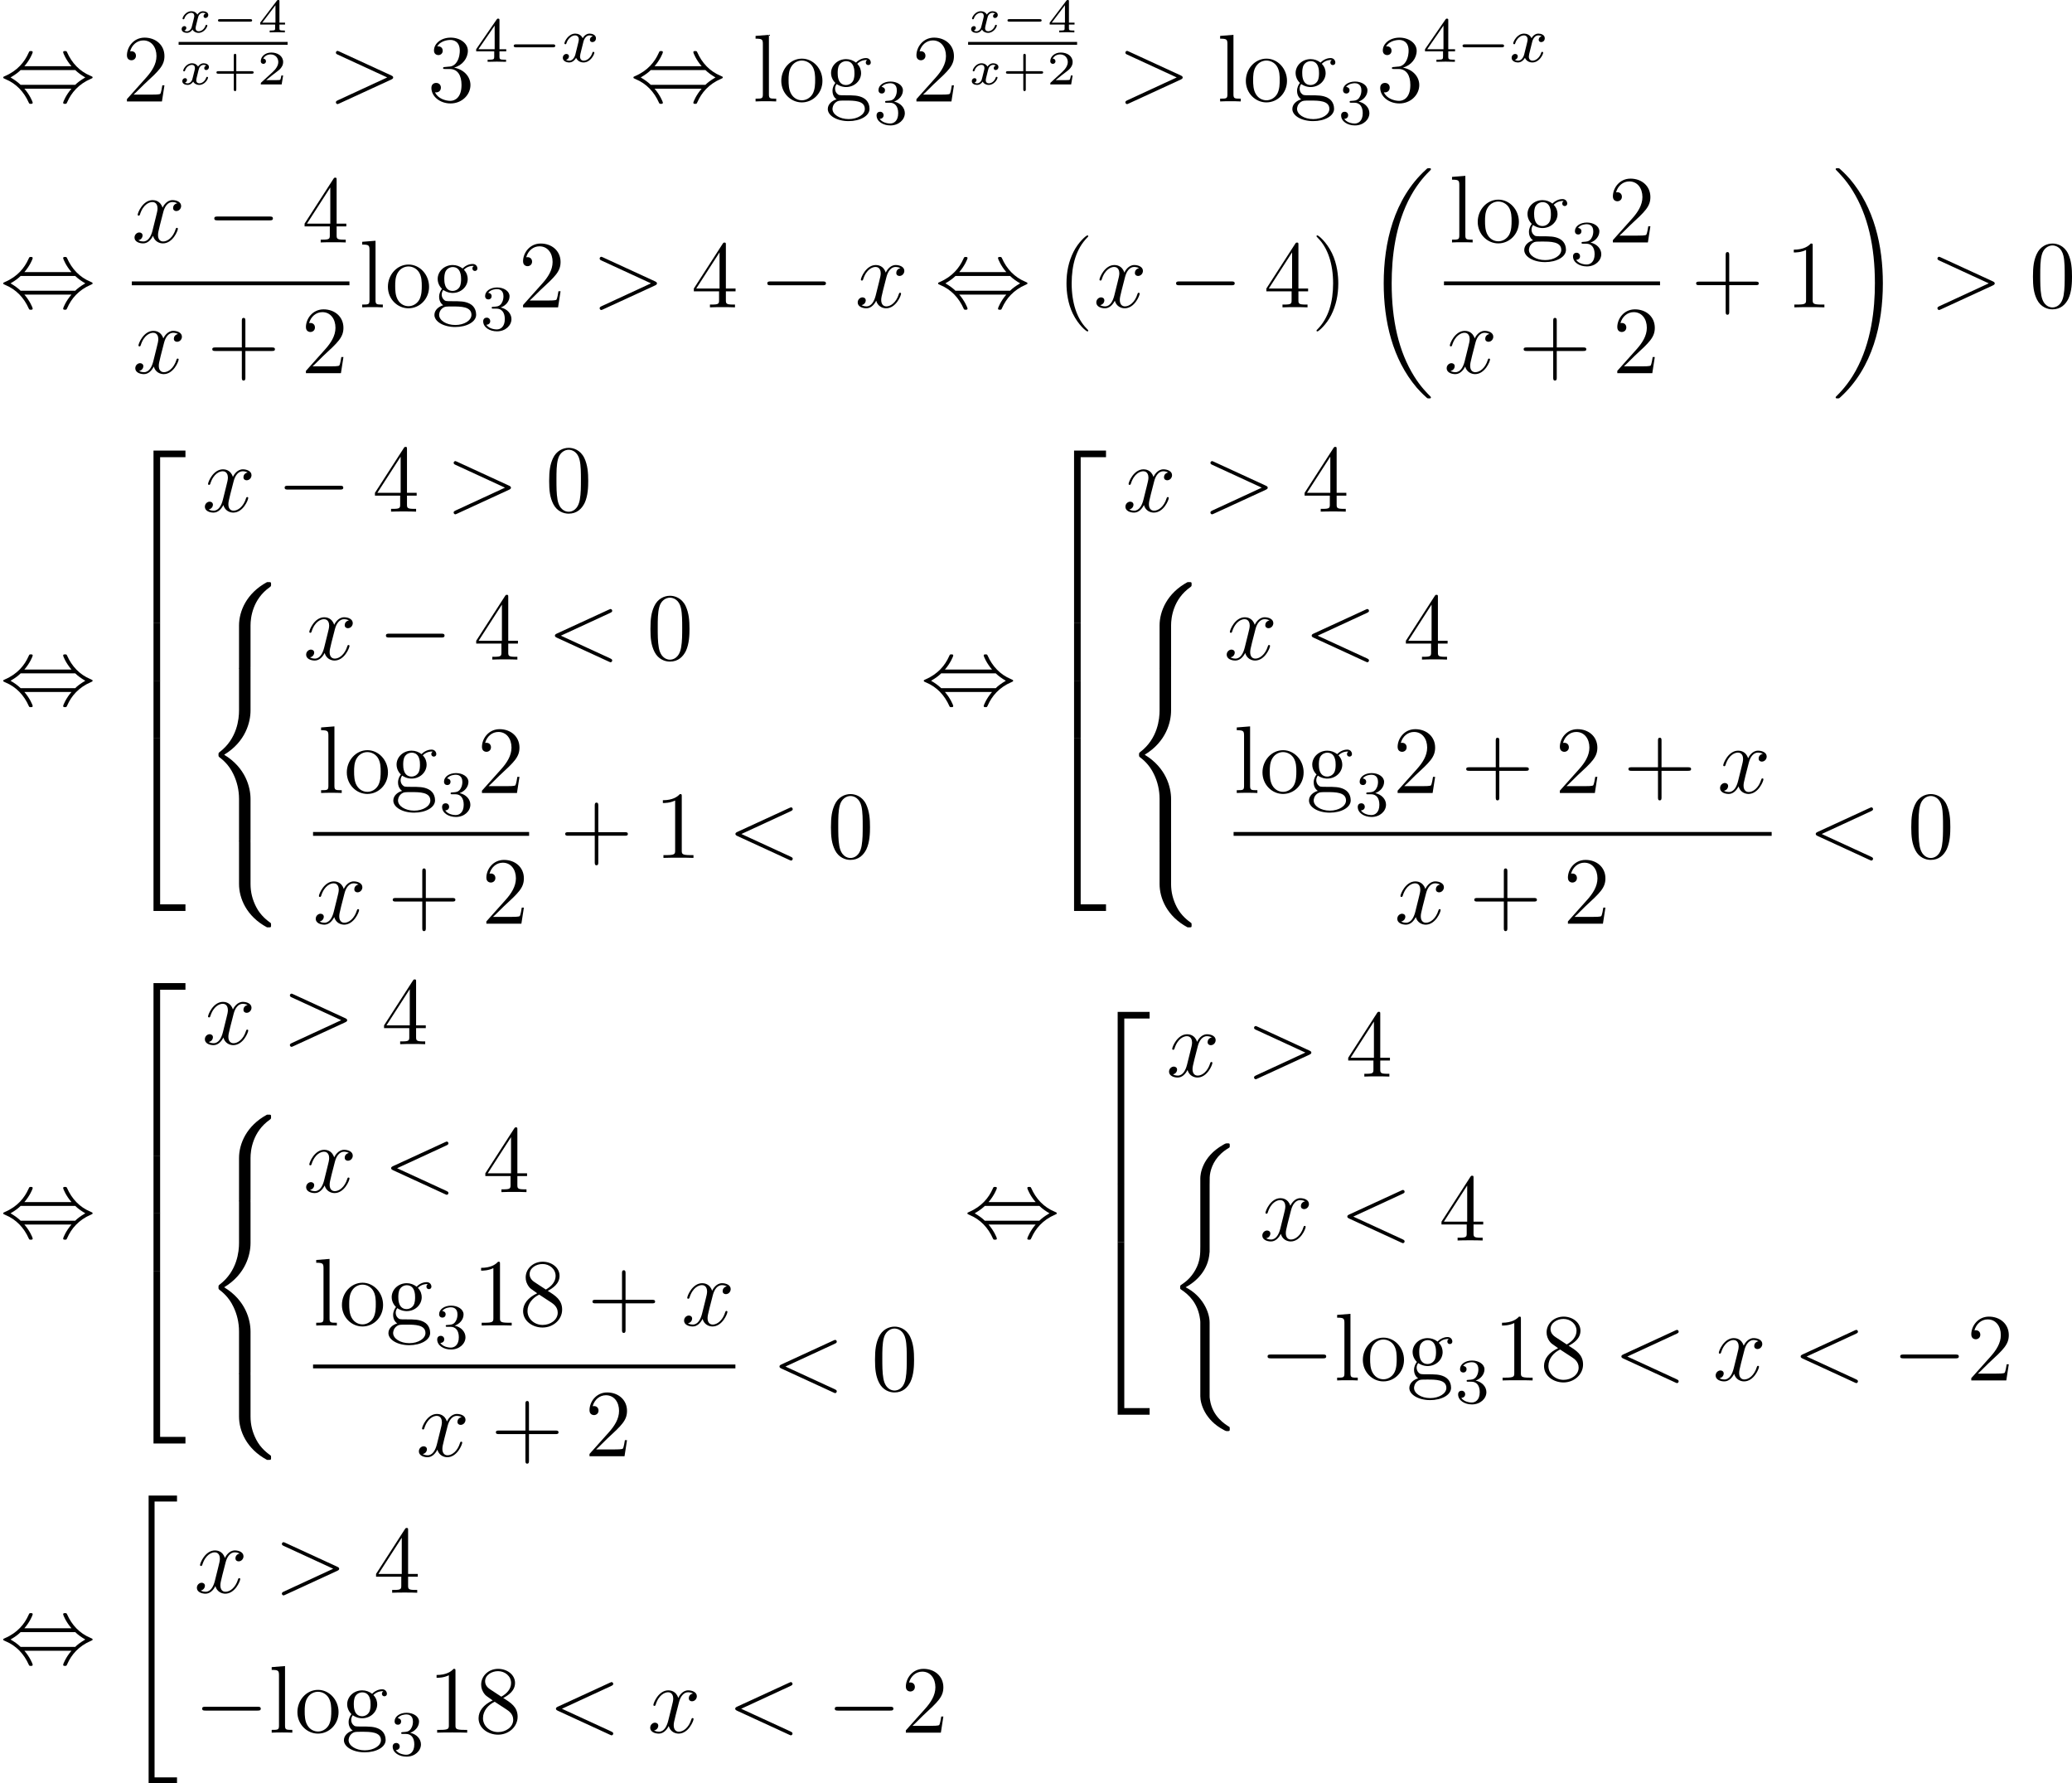<?xml version='1.0'?>
<!-- This file was generated by dvisvgm 1.14.1 -->
<svg height='222.19pt' version='1.1' viewBox='104.648 66.567 258.191 222.19' width='258.191pt' xmlns='http://www.w3.org/2000/svg' xmlns:xlink='http://www.w3.org/1999/xlink'>
<defs>
<path d='M5.571 -1.809C5.699 -1.809 5.874 -1.809 5.874 -1.993S5.699 -2.176 5.571 -2.176H1.004C0.877 -2.176 0.701 -2.176 0.701 -1.993S0.877 -1.809 1.004 -1.809H5.571Z' id='g2-0'/>
<path d='M4.758 -1.339C4.854 -1.339 5.003 -1.339 5.003 -1.494S4.854 -1.65 4.758 -1.65H0.992C0.897 -1.65 0.747 -1.65 0.747 -1.494S0.897 -1.339 0.992 -1.339H4.758Z' id='g1-0'/>
<path d='M8.369 28.083C8.369 28.035 8.345 28.011 8.321 27.975C7.878 27.533 7.077 26.732 6.276 25.441C4.352 22.356 3.479 18.471 3.479 13.868C3.479 10.652 3.909 6.504 5.882 2.941C6.826 1.243 7.807 0.263 8.333 -0.263C8.369 -0.299 8.369 -0.323 8.369 -0.359C8.369 -0.478 8.285 -0.478 8.118 -0.478S7.926 -0.478 7.747 -0.299C3.742 3.347 2.487 8.823 2.487 13.856C2.487 18.554 3.563 23.289 6.599 26.863C6.838 27.138 7.293 27.628 7.783 28.059C7.926 28.202 7.95 28.202 8.118 28.202S8.369 28.202 8.369 28.083Z' id='g0-18'/>
<path d='M6.3 13.868C6.3 9.17 5.224 4.435 2.188 0.861C1.949 0.586 1.494 0.096 1.004 -0.335C0.861 -0.478 0.837 -0.478 0.669 -0.478C0.526 -0.478 0.418 -0.478 0.418 -0.359C0.418 -0.311 0.466 -0.263 0.49 -0.239C0.909 0.191 1.71 0.992 2.511 2.283C4.435 5.368 5.308 9.253 5.308 13.856C5.308 17.072 4.878 21.22 2.905 24.783C1.961 26.481 0.968 27.473 0.466 27.975C0.442 28.011 0.418 28.047 0.418 28.083C0.418 28.202 0.526 28.202 0.669 28.202C0.837 28.202 0.861 28.202 1.04 28.023C5.045 24.377 6.3 18.901 6.3 13.868Z' id='g0-19'/>
<path d='M3.288 35.375H6.826V34.634H4.029V0.263H6.826V-0.478H3.288V35.375Z' id='g0-34'/>
<path d='M5.392 21.842C5.392 20.527 4.483 18.507 2.403 17.454C3.694 16.761 5.236 15.362 5.38 13.127L5.392 13.055V4.77C5.392 3.79 5.392 3.575 5.487 3.12C5.703 2.164 6.276 0.98 7.795 0.084C7.89 0.024 7.902 0.012 7.902 -0.203C7.902 -0.466 7.89 -0.478 7.627 -0.478C7.412 -0.478 7.388 -0.478 7.066 -0.287C4.388 1.231 4.232 3.455 4.232 3.873V12.374C4.232 13.234 4.232 14.203 3.61 15.303C3.061 16.283 2.415 16.773 1.901 17.12C1.734 17.227 1.722 17.239 1.722 17.443C1.722 17.658 1.734 17.67 1.829 17.73C2.845 18.399 3.933 19.463 4.196 21.412C4.232 21.675 4.232 21.699 4.232 21.842V31.024C4.232 31.992 4.83 34.001 7.137 35.22C7.412 35.375 7.436 35.375 7.627 35.375C7.89 35.375 7.902 35.363 7.902 35.1C7.902 34.885 7.89 34.873 7.843 34.849C7.329 34.526 5.762 33.582 5.44 31.502C5.392 31.191 5.392 31.167 5.392 31.012V21.842Z' id='g0-40'/>
<path d='M3.897 21.041H4.722V0.359H7.878V-0.466H3.897V21.041Z' id='g0-50'/>
<path d='M3.897 21.029H7.878V20.204H4.722V-0.478H3.897V21.029Z' id='g0-52'/>
<path d='M3.897 7.185H4.722V-0.012H3.897V7.185Z' id='g0-54'/>
<path d='M6.025 5.416C6.025 4.435 6.288 2.152 8.416 0.646C8.572 0.526 8.584 0.514 8.584 0.299C8.584 0.024 8.572 0.012 8.273 0.012H8.082C5.511 1.399 4.591 3.658 4.591 5.416V10.556C4.591 10.867 4.603 10.879 4.926 10.879H5.691C6.013 10.879 6.025 10.867 6.025 10.556V5.416Z' id='g0-56'/>
<path d='M8.273 10.748C8.572 10.748 8.584 10.736 8.584 10.461C8.584 10.246 8.572 10.234 8.524 10.198C8.153 9.923 7.293 9.313 6.731 8.213C6.265 7.305 6.025 6.384 6.025 5.344V0.203C6.025 -0.108 6.013 -0.12 5.691 -0.12H4.926C4.603 -0.12 4.591 -0.108 4.591 0.203V5.344C4.591 7.113 5.511 9.373 8.082 10.748H8.273Z' id='g0-58'/>
<path d='M4.591 21.316C4.591 21.627 4.603 21.639 4.926 21.639H5.691C6.013 21.639 6.025 21.627 6.025 21.316V16.271C6.025 14.824 5.416 12.386 2.738 10.76C5.44 9.122 6.025 6.659 6.025 5.248V0.203C6.025 -0.108 6.013 -0.12 5.691 -0.12H4.926C4.603 -0.12 4.591 -0.108 4.591 0.203V5.26C4.591 6.265 4.376 8.751 2.176 10.425C2.044 10.533 2.032 10.544 2.032 10.76S2.044 10.987 2.176 11.094C2.487 11.334 3.312 11.967 3.885 13.175C4.352 14.131 4.591 15.195 4.591 16.259V21.316Z' id='g0-60'/>
<path d='M2.947 -1.339H4.878C4.961 -1.339 5.111 -1.339 5.111 -1.494S4.961 -1.65 4.878 -1.65H2.947V-3.587C2.947 -3.67 2.947 -3.82 2.792 -3.82S2.636 -3.67 2.636 -3.587V-1.65H0.705C0.622 -1.65 0.472 -1.65 0.472 -1.494S0.622 -1.339 0.705 -1.339H2.636V0.598C2.636 0.681 2.636 0.831 2.792 0.831S2.947 0.681 2.947 0.598V-1.339Z' id='g7-43'/>
<path d='M3.216 -1.118H2.995C2.983 -1.034 2.923 -0.64 2.833 -0.574C2.792 -0.538 2.307 -0.538 2.224 -0.538H1.106L1.871 -1.16C2.074 -1.321 2.606 -1.704 2.792 -1.883C2.971 -2.062 3.216 -2.367 3.216 -2.792C3.216 -3.539 2.54 -3.975 1.739 -3.975C0.968 -3.975 0.43 -3.467 0.43 -2.905C0.43 -2.6 0.687 -2.564 0.753 -2.564C0.903 -2.564 1.076 -2.672 1.076 -2.887C1.076 -3.019 0.998 -3.21 0.735 -3.21C0.873 -3.515 1.237 -3.742 1.65 -3.742C2.277 -3.742 2.612 -3.276 2.612 -2.792C2.612 -2.367 2.331 -1.931 1.913 -1.548L0.496 -0.251C0.436 -0.191 0.43 -0.185 0.43 0H3.031L3.216 -1.118Z' id='g7-50'/>
<path d='M3.371 -0.98V-1.213H2.672V-3.856C2.672 -3.993 2.672 -4.035 2.523 -4.035C2.415 -4.035 2.403 -4.017 2.349 -3.945L0.275 -1.213V-0.98H2.134V-0.502C2.134 -0.305 2.134 -0.233 1.632 -0.233H1.459V0C1.578 -0.006 2.14 -0.024 2.403 -0.024S3.228 -0.006 3.347 0V-0.233H3.174C2.672 -0.233 2.672 -0.305 2.672 -0.502V-0.98H3.371ZM2.176 -3.383V-1.213H0.532L2.176 -3.383Z' id='g7-52'/>
<path d='M7.878 -5.822C8.094 -5.918 8.118 -6.001 8.118 -6.073C8.118 -6.205 8.022 -6.3 7.89 -6.3C7.867 -6.3 7.855 -6.288 7.687 -6.217L1.219 -3.24C1.004 -3.144 0.98 -3.061 0.98 -2.989C0.98 -2.905 0.992 -2.833 1.219 -2.726L7.687 0.251C7.843 0.323 7.867 0.335 7.89 0.335C8.022 0.335 8.118 0.239 8.118 0.108C8.118 0.036 8.094 -0.048 7.878 -0.143L1.722 -2.977L7.878 -5.822Z' id='g6-60'/>
<path d='M7.878 -2.726C8.106 -2.833 8.118 -2.905 8.118 -2.989C8.118 -3.061 8.094 -3.144 7.878 -3.24L1.411 -6.217C1.255 -6.288 1.231 -6.3 1.207 -6.3C1.064 -6.3 0.98 -6.181 0.98 -6.085C0.98 -5.942 1.076 -5.894 1.231 -5.822L7.376 -2.989L1.219 -0.143C0.98 -0.036 0.98 0.048 0.98 0.12C0.98 0.215 1.064 0.335 1.207 0.335C1.231 0.335 1.243 0.323 1.411 0.251L7.878 -2.726Z' id='g6-62'/>
<path d='M5.667 -4.878C5.284 -4.806 5.141 -4.519 5.141 -4.292C5.141 -4.005 5.368 -3.909 5.535 -3.909C5.894 -3.909 6.145 -4.22 6.145 -4.543C6.145 -5.045 5.571 -5.272 5.069 -5.272C4.34 -5.272 3.933 -4.555 3.826 -4.328C3.551 -5.224 2.809 -5.272 2.594 -5.272C1.375 -5.272 0.729 -3.706 0.729 -3.443C0.729 -3.395 0.777 -3.335 0.861 -3.335C0.956 -3.335 0.98 -3.407 1.004 -3.455C1.411 -4.782 2.212 -5.033 2.558 -5.033C3.096 -5.033 3.204 -4.531 3.204 -4.244C3.204 -3.981 3.132 -3.706 2.989 -3.132L2.582 -1.494C2.403 -0.777 2.056 -0.12 1.423 -0.12C1.363 -0.12 1.064 -0.12 0.813 -0.275C1.243 -0.359 1.339 -0.717 1.339 -0.861C1.339 -1.1 1.16 -1.243 0.933 -1.243C0.646 -1.243 0.335 -0.992 0.335 -0.61C0.335 -0.108 0.897 0.12 1.411 0.12C1.985 0.12 2.391 -0.335 2.642 -0.825C2.833 -0.12 3.431 0.12 3.873 0.12C5.093 0.12 5.738 -1.447 5.738 -1.71C5.738 -1.769 5.691 -1.817 5.619 -1.817C5.511 -1.817 5.499 -1.757 5.464 -1.662C5.141 -0.61 4.447 -0.12 3.909 -0.12C3.491 -0.12 3.264 -0.43 3.264 -0.921C3.264 -1.184 3.312 -1.375 3.503 -2.164L3.921 -3.79C4.101 -4.507 4.507 -5.033 5.057 -5.033C5.081 -5.033 5.416 -5.033 5.667 -4.878Z' id='g6-120'/>
<path d='M7.878 -2.75C8.082 -2.75 8.297 -2.75 8.297 -2.989S8.082 -3.228 7.878 -3.228H1.411C1.207 -3.228 0.992 -3.228 0.992 -2.989S1.207 -2.75 1.411 -2.75H7.878Z' id='g3-0'/>
<path d='M3.037 -4.388C3.718 -5.165 4.077 -6.037 4.077 -6.133C4.077 -6.276 3.945 -6.276 3.838 -6.276C3.658 -6.276 3.658 -6.265 3.551 -6.025C3.061 -4.926 2.176 -3.826 0.61 -3.156C0.442 -3.084 0.406 -3.072 0.406 -2.989C0.406 -2.965 0.406 -2.941 0.418 -2.917C0.442 -2.893 0.454 -2.881 0.693 -2.774C2.008 -2.224 2.989 -1.207 3.599 0.179C3.646 0.287 3.694 0.299 3.838 0.299C3.945 0.299 4.077 0.299 4.077 0.155C4.077 0.06 3.718 -0.813 3.037 -1.59H8.907C8.225 -0.813 7.867 0.06 7.867 0.155C7.867 0.299 7.998 0.299 8.106 0.299C8.285 0.299 8.285 0.287 8.393 0.048C8.883 -1.052 9.767 -2.152 11.334 -2.821C11.501 -2.893 11.537 -2.905 11.537 -2.989C11.537 -3.013 11.537 -3.037 11.525 -3.061C11.501 -3.084 11.489 -3.096 11.25 -3.204C9.935 -3.754 8.954 -4.77 8.345 -6.157C8.297 -6.265 8.249 -6.276 8.106 -6.276C7.998 -6.276 7.867 -6.276 7.867 -6.133C7.867 -6.037 8.225 -5.165 8.907 -4.388H3.037ZM2.57 -2.068C2.212 -2.415 1.805 -2.702 1.315 -2.989C1.973 -3.371 2.331 -3.67 2.57 -3.909H9.373C9.732 -3.563 10.138 -3.276 10.628 -2.989C9.971 -2.606 9.612 -2.307 9.373 -2.068H2.57Z' id='g3-44'/>
<path d='M3.993 -3.18C3.642 -3.092 3.626 -2.782 3.626 -2.75C3.626 -2.574 3.762 -2.455 3.937 -2.455S4.384 -2.59 4.384 -2.933C4.384 -3.387 3.881 -3.515 3.587 -3.515C3.212 -3.515 2.909 -3.252 2.726 -2.941C2.55 -3.363 2.136 -3.515 1.809 -3.515C0.94 -3.515 0.454 -2.519 0.454 -2.295C0.454 -2.224 0.51 -2.192 0.574 -2.192C0.669 -2.192 0.685 -2.232 0.709 -2.327C0.893 -2.909 1.371 -3.292 1.785 -3.292C2.096 -3.292 2.248 -3.068 2.248 -2.782C2.248 -2.622 2.152 -2.256 2.088 -2.001C2.032 -1.769 1.857 -1.06 1.817 -0.909C1.706 -0.478 1.419 -0.143 1.06 -0.143C1.028 -0.143 0.821 -0.143 0.654 -0.255C1.02 -0.343 1.02 -0.677 1.02 -0.685C1.02 -0.869 0.877 -0.98 0.701 -0.98C0.486 -0.98 0.255 -0.797 0.255 -0.494C0.255 -0.128 0.646 0.08 1.052 0.08C1.474 0.08 1.769 -0.239 1.913 -0.494C2.088 -0.104 2.455 0.08 2.837 0.08C3.706 0.08 4.184 -0.917 4.184 -1.14C4.184 -1.219 4.121 -1.243 4.065 -1.243C3.969 -1.243 3.953 -1.188 3.929 -1.108C3.77 -0.574 3.316 -0.143 2.853 -0.143C2.59 -0.143 2.399 -0.319 2.399 -0.654C2.399 -0.813 2.447 -0.996 2.558 -1.443C2.614 -1.682 2.79 -2.383 2.829 -2.534C2.941 -2.949 3.22 -3.292 3.579 -3.292C3.618 -3.292 3.826 -3.292 3.993 -3.18Z' id='g5-120'/>
<path d='M3.365 -2.349C3.156 -2.289 3.108 -2.116 3.108 -2.026C3.108 -1.835 3.264 -1.793 3.347 -1.793C3.521 -1.793 3.694 -1.937 3.694 -2.17C3.694 -2.493 3.341 -2.636 3.037 -2.636C2.642 -2.636 2.403 -2.331 2.337 -2.218C2.26 -2.367 2.032 -2.636 1.584 -2.636C0.897 -2.636 0.49 -1.925 0.49 -1.716C0.49 -1.686 0.514 -1.632 0.598 -1.632S0.699 -1.668 0.717 -1.722C0.867 -2.206 1.273 -2.439 1.566 -2.439S1.949 -2.248 1.949 -2.05C1.949 -1.979 1.949 -1.925 1.901 -1.739C1.763 -1.184 1.632 -0.64 1.602 -0.568C1.512 -0.341 1.297 -0.137 1.046 -0.137C1.01 -0.137 0.843 -0.137 0.705 -0.227C0.938 -0.305 0.962 -0.502 0.962 -0.55C0.962 -0.705 0.843 -0.783 0.723 -0.783C0.556 -0.783 0.377 -0.652 0.377 -0.406C0.377 -0.066 0.753 0.06 1.034 0.06C1.375 0.06 1.62 -0.173 1.734 -0.359C1.853 -0.108 2.14 0.06 2.481 0.06C3.186 0.06 3.581 -0.664 3.581 -0.861C3.581 -0.873 3.575 -0.944 3.467 -0.944C3.383 -0.944 3.371 -0.903 3.353 -0.849C3.18 -0.329 2.756 -0.137 2.505 -0.137C2.277 -0.137 2.116 -0.269 2.116 -0.52C2.116 -0.634 2.146 -0.765 2.2 -0.974L2.391 -1.751C2.451 -1.985 2.481 -2.092 2.606 -2.236C2.69 -2.325 2.833 -2.439 3.025 -2.439C3.055 -2.439 3.234 -2.439 3.365 -2.349Z' id='g4-120'/>
<path d='M2.016 -2.662C2.646 -2.662 3.045 -2.2 3.045 -1.363C3.045 -0.367 2.479 -0.072 2.056 -0.072C1.618 -0.072 1.02 -0.231 0.741 -0.654C1.028 -0.654 1.227 -0.837 1.227 -1.1C1.227 -1.355 1.044 -1.538 0.789 -1.538C0.574 -1.538 0.351 -1.403 0.351 -1.084C0.351 -0.327 1.164 0.167 2.072 0.167C3.132 0.167 3.873 -0.566 3.873 -1.363C3.873 -2.024 3.347 -2.63 2.534 -2.805C3.164 -3.029 3.634 -3.571 3.634 -4.208S2.917 -5.3 2.088 -5.3C1.235 -5.3 0.59 -4.838 0.59 -4.232C0.59 -3.937 0.789 -3.81 0.996 -3.81C1.243 -3.81 1.403 -3.985 1.403 -4.216C1.403 -4.511 1.148 -4.623 0.972 -4.631C1.307 -5.069 1.921 -5.093 2.064 -5.093C2.271 -5.093 2.877 -5.029 2.877 -4.208C2.877 -3.65 2.646 -3.316 2.534 -3.188C2.295 -2.941 2.112 -2.925 1.626 -2.893C1.474 -2.885 1.411 -2.877 1.411 -2.774C1.411 -2.662 1.482 -2.662 1.618 -2.662H2.016Z' id='g8-51'/>
<path d='M3.14 -5.157C3.14 -5.316 3.14 -5.38 2.973 -5.38C2.869 -5.38 2.861 -5.372 2.782 -5.26L0.239 -1.57V-1.307H2.487V-0.646C2.487 -0.351 2.463 -0.263 1.849 -0.263H1.666V0C2.343 -0.024 2.359 -0.024 2.813 -0.024S3.284 -0.024 3.961 0V-0.263H3.778C3.164 -0.263 3.14 -0.351 3.14 -0.646V-1.307H3.985V-1.57H3.14V-5.157ZM2.542 -4.511V-1.57H0.518L2.542 -4.511Z' id='g8-52'/>
<path d='M3.885 2.905C3.885 2.869 3.885 2.845 3.682 2.642C2.487 1.435 1.817 -0.538 1.817 -2.977C1.817 -5.296 2.379 -7.293 3.766 -8.703C3.885 -8.811 3.885 -8.835 3.885 -8.871C3.885 -8.942 3.826 -8.966 3.778 -8.966C3.622 -8.966 2.642 -8.106 2.056 -6.934C1.447 -5.727 1.172 -4.447 1.172 -2.977C1.172 -1.913 1.339 -0.49 1.961 0.789C2.666 2.224 3.646 3.001 3.778 3.001C3.826 3.001 3.885 2.977 3.885 2.905Z' id='g9-40'/>
<path d='M3.371 -2.977C3.371 -3.885 3.252 -5.368 2.582 -6.755C1.877 -8.189 0.897 -8.966 0.765 -8.966C0.717 -8.966 0.658 -8.942 0.658 -8.871C0.658 -8.835 0.658 -8.811 0.861 -8.608C2.056 -7.4 2.726 -5.428 2.726 -2.989C2.726 -0.669 2.164 1.327 0.777 2.738C0.658 2.845 0.658 2.869 0.658 2.905C0.658 2.977 0.717 3.001 0.765 3.001C0.921 3.001 1.901 2.14 2.487 0.968C3.096 -0.251 3.371 -1.542 3.371 -2.977Z' id='g9-41'/>
<path d='M4.77 -2.762H8.07C8.237 -2.762 8.452 -2.762 8.452 -2.977C8.452 -3.204 8.249 -3.204 8.07 -3.204H4.77V-6.504C4.77 -6.671 4.77 -6.886 4.555 -6.886C4.328 -6.886 4.328 -6.683 4.328 -6.504V-3.204H1.028C0.861 -3.204 0.646 -3.204 0.646 -2.989C0.646 -2.762 0.849 -2.762 1.028 -2.762H4.328V0.538C4.328 0.705 4.328 0.921 4.543 0.921C4.77 0.921 4.77 0.717 4.77 0.538V-2.762Z' id='g9-43'/>
<path d='M5.356 -3.826C5.356 -4.818 5.296 -5.786 4.866 -6.695C4.376 -7.687 3.515 -7.95 2.929 -7.95C2.236 -7.95 1.387 -7.603 0.944 -6.611C0.61 -5.858 0.49 -5.117 0.49 -3.826C0.49 -2.666 0.574 -1.793 1.004 -0.944C1.47 -0.036 2.295 0.251 2.917 0.251C3.957 0.251 4.555 -0.371 4.902 -1.064C5.332 -1.961 5.356 -3.132 5.356 -3.826ZM2.917 0.012C2.534 0.012 1.757 -0.203 1.53 -1.506C1.399 -2.224 1.399 -3.132 1.399 -3.969C1.399 -4.949 1.399 -5.834 1.59 -6.539C1.793 -7.34 2.403 -7.711 2.917 -7.711C3.371 -7.711 4.065 -7.436 4.292 -6.408C4.447 -5.727 4.447 -4.782 4.447 -3.969C4.447 -3.168 4.447 -2.26 4.316 -1.53C4.089 -0.215 3.335 0.012 2.917 0.012Z' id='g9-48'/>
<path d='M3.443 -7.663C3.443 -7.938 3.443 -7.95 3.204 -7.95C2.917 -7.627 2.319 -7.185 1.088 -7.185V-6.838C1.363 -6.838 1.961 -6.838 2.618 -7.149V-0.921C2.618 -0.49 2.582 -0.347 1.53 -0.347H1.16V0C1.482 -0.024 2.642 -0.024 3.037 -0.024S4.579 -0.024 4.902 0V-0.347H4.531C3.479 -0.347 3.443 -0.49 3.443 -0.921V-7.663Z' id='g9-49'/>
<path d='M5.26 -2.008H4.997C4.961 -1.805 4.866 -1.148 4.746 -0.956C4.663 -0.849 3.981 -0.849 3.622 -0.849H1.411C1.734 -1.124 2.463 -1.889 2.774 -2.176C4.591 -3.85 5.26 -4.471 5.26 -5.655C5.26 -7.03 4.172 -7.95 2.786 -7.95S0.586 -6.767 0.586 -5.738C0.586 -5.129 1.112 -5.129 1.148 -5.129C1.399 -5.129 1.71 -5.308 1.71 -5.691C1.71 -6.025 1.482 -6.253 1.148 -6.253C1.04 -6.253 1.016 -6.253 0.98 -6.241C1.207 -7.054 1.853 -7.603 2.63 -7.603C3.646 -7.603 4.268 -6.755 4.268 -5.655C4.268 -4.639 3.682 -3.754 3.001 -2.989L0.586 -0.287V0H4.949L5.26 -2.008Z' id='g9-50'/>
<path d='M2.2 -4.292C1.997 -4.28 1.949 -4.268 1.949 -4.16C1.949 -4.041 2.008 -4.041 2.224 -4.041H2.774C3.79 -4.041 4.244 -3.204 4.244 -2.056C4.244 -0.49 3.431 -0.072 2.845 -0.072C2.271 -0.072 1.291 -0.347 0.944 -1.136C1.327 -1.076 1.674 -1.291 1.674 -1.722C1.674 -2.068 1.423 -2.307 1.088 -2.307C0.801 -2.307 0.49 -2.14 0.49 -1.686C0.49 -0.622 1.554 0.251 2.881 0.251C4.304 0.251 5.356 -0.837 5.356 -2.044C5.356 -3.144 4.471 -4.005 3.324 -4.208C4.364 -4.507 5.033 -5.38 5.033 -6.312C5.033 -7.257 4.053 -7.95 2.893 -7.95C1.698 -7.95 0.813 -7.221 0.813 -6.348C0.813 -5.87 1.184 -5.774 1.363 -5.774C1.614 -5.774 1.901 -5.954 1.901 -6.312C1.901 -6.695 1.614 -6.862 1.351 -6.862C1.279 -6.862 1.255 -6.862 1.219 -6.85C1.674 -7.663 2.798 -7.663 2.857 -7.663C3.252 -7.663 4.029 -7.484 4.029 -6.312C4.029 -6.085 3.993 -5.416 3.646 -4.902C3.288 -4.376 2.881 -4.34 2.558 -4.328L2.2 -4.292Z' id='g9-51'/>
<path d='M4.316 -7.783C4.316 -8.01 4.316 -8.07 4.148 -8.07C4.053 -8.07 4.017 -8.07 3.921 -7.926L0.323 -2.343V-1.997H3.467V-0.909C3.467 -0.466 3.443 -0.347 2.57 -0.347H2.331V0C2.606 -0.024 3.551 -0.024 3.885 -0.024S5.177 -0.024 5.452 0V-0.347H5.212C4.352 -0.347 4.316 -0.466 4.316 -0.909V-1.997H5.523V-2.343H4.316V-7.783ZM3.527 -6.85V-2.343H0.622L3.527 -6.85Z' id='g9-52'/>
<path d='M3.563 -4.316C4.16 -4.639 5.033 -5.189 5.033 -6.193C5.033 -7.233 4.029 -7.95 2.929 -7.95C1.745 -7.95 0.813 -7.077 0.813 -5.99C0.813 -5.583 0.933 -5.177 1.267 -4.77C1.399 -4.615 1.411 -4.603 2.248 -4.017C1.088 -3.479 0.49 -2.678 0.49 -1.805C0.49 -0.538 1.698 0.251 2.917 0.251C4.244 0.251 5.356 -0.729 5.356 -1.985C5.356 -3.204 4.495 -3.742 3.563 -4.316ZM1.937 -5.392C1.781 -5.499 1.303 -5.81 1.303 -6.396C1.303 -7.173 2.116 -7.663 2.917 -7.663C3.778 -7.663 4.543 -7.042 4.543 -6.181C4.543 -5.452 4.017 -4.866 3.324 -4.483L1.937 -5.392ZM2.499 -3.85L3.945 -2.905C4.256 -2.702 4.806 -2.331 4.806 -1.602C4.806 -0.693 3.885 -0.072 2.929 -0.072C1.913 -0.072 1.04 -0.813 1.04 -1.805C1.04 -2.738 1.722 -3.491 2.499 -3.85Z' id='g9-56'/>
<path d='M1.423 -2.164C1.985 -1.793 2.463 -1.793 2.594 -1.793C3.67 -1.793 4.471 -2.606 4.471 -3.527C4.471 -3.85 4.376 -4.304 3.993 -4.686C4.459 -5.165 5.021 -5.165 5.081 -5.165C5.129 -5.165 5.189 -5.165 5.236 -5.141C5.117 -5.093 5.057 -4.973 5.057 -4.842C5.057 -4.674 5.177 -4.531 5.368 -4.531C5.464 -4.531 5.679 -4.591 5.679 -4.854C5.679 -5.069 5.511 -5.404 5.093 -5.404C4.471 -5.404 4.005 -5.021 3.838 -4.842C3.479 -5.117 3.061 -5.272 2.606 -5.272C1.53 -5.272 0.729 -4.459 0.729 -3.539C0.729 -2.857 1.148 -2.415 1.267 -2.307C1.124 -2.128 0.909 -1.781 0.909 -1.315C0.909 -0.622 1.327 -0.323 1.423 -0.263C0.873 -0.108 0.323 0.323 0.323 0.944C0.323 1.769 1.447 2.451 2.917 2.451C4.34 2.451 5.523 1.817 5.523 0.921C5.523 0.622 5.44 -0.084 4.722 -0.454C4.113 -0.765 3.515 -0.765 2.487 -0.765C1.757 -0.765 1.674 -0.765 1.459 -0.992C1.339 -1.112 1.231 -1.339 1.231 -1.59C1.231 -1.793 1.303 -1.997 1.423 -2.164ZM2.606 -2.044C1.554 -2.044 1.554 -3.252 1.554 -3.527C1.554 -3.742 1.554 -4.232 1.757 -4.555C1.985 -4.902 2.343 -5.021 2.594 -5.021C3.646 -5.021 3.646 -3.814 3.646 -3.539C3.646 -3.324 3.646 -2.833 3.443 -2.511C3.216 -2.164 2.857 -2.044 2.606 -2.044ZM2.929 2.2C1.781 2.2 0.909 1.614 0.909 0.933C0.909 0.837 0.933 0.371 1.387 0.06C1.65 -0.108 1.757 -0.108 2.594 -0.108C3.587 -0.108 4.937 -0.108 4.937 0.933C4.937 1.638 4.029 2.2 2.929 2.2Z' id='g9-103'/>
<path d='M2.056 -8.297L0.395 -8.165V-7.819C1.207 -7.819 1.303 -7.735 1.303 -7.149V-0.885C1.303 -0.347 1.172 -0.347 0.395 -0.347V0C0.729 -0.024 1.315 -0.024 1.674 -0.024S2.63 -0.024 2.965 0V-0.347C2.2 -0.347 2.056 -0.347 2.056 -0.885V-8.297Z' id='g9-108'/>
<path d='M5.487 -2.558C5.487 -4.101 4.316 -5.332 2.929 -5.332C1.494 -5.332 0.359 -4.065 0.359 -2.558C0.359 -1.028 1.554 0.12 2.917 0.12C4.328 0.12 5.487 -1.052 5.487 -2.558ZM2.929 -0.143C2.487 -0.143 1.949 -0.335 1.602 -0.921C1.279 -1.459 1.267 -2.164 1.267 -2.666C1.267 -3.12 1.267 -3.85 1.638 -4.388C1.973 -4.902 2.499 -5.093 2.917 -5.093C3.383 -5.093 3.885 -4.878 4.208 -4.411C4.579 -3.862 4.579 -3.108 4.579 -2.666C4.579 -2.248 4.579 -1.506 4.268 -0.944C3.933 -0.371 3.383 -0.143 2.929 -0.143Z' id='g9-111'/>
</defs>
<g id='page1'>
<use x='104.648' xlink:href='#g3-44' y='79.205'/>
<use x='119.879' xlink:href='#g9-50' y='79.205'/>
<use x='126.906' xlink:href='#g4-120' y='70.602'/>
<use x='131.062' xlink:href='#g1-0' y='70.602'/>
<use x='136.797' xlink:href='#g7-52' y='70.602'/>
<rect height='0.359' width='13.581' x='126.906' y='71.791'/>
<use x='126.989' xlink:href='#g4-120' y='77.088'/>
<use x='131.145' xlink:href='#g7-43' y='77.088'/>
<use x='136.714' xlink:href='#g7-50' y='77.088'/>
<use x='145.523' xlink:href='#g6-62' y='79.205'/>
<use x='157.914' xlink:href='#g9-51' y='79.205'/>
<use x='163.746' xlink:href='#g8-52' y='74.269'/>
<use x='167.964' xlink:href='#g2-0' y='74.269'/>
<use x='174.526' xlink:href='#g5-120' y='74.269'/>
<use x='183.174' xlink:href='#g3-44' y='79.205'/>
<use x='198.405' xlink:href='#g9-108' y='79.205'/>
<use x='201.645' xlink:href='#g9-111' y='79.205'/>
<use x='207.476' xlink:href='#g9-103' y='79.205'/>
<use x='213.526' xlink:href='#g8-51' y='82.028'/>
<use x='218.258' xlink:href='#g9-50' y='79.205'/>
<use x='225.284' xlink:href='#g4-120' y='70.602'/>
<use x='229.441' xlink:href='#g1-0' y='70.602'/>
<use x='235.175' xlink:href='#g7-52' y='70.602'/>
<rect height='0.359' width='13.581' x='225.284' y='71.791'/>
<use x='225.368' xlink:href='#g4-120' y='77.088'/>
<use x='229.524' xlink:href='#g7-43' y='77.088'/>
<use x='235.093' xlink:href='#g7-50' y='77.088'/>
<use x='243.902' xlink:href='#g6-62' y='79.205'/>
<use x='256.293' xlink:href='#g9-108' y='79.205'/>
<use x='259.533' xlink:href='#g9-111' y='79.205'/>
<use x='265.364' xlink:href='#g9-103' y='79.205'/>
<use x='271.413' xlink:href='#g8-51' y='82.028'/>
<use x='276.146' xlink:href='#g9-51' y='79.205'/>
<use x='281.977' xlink:href='#g8-52' y='74.269'/>
<use x='286.195' xlink:href='#g2-0' y='74.269'/>
<use x='292.757' xlink:href='#g5-120' y='74.269'/>
<use x='104.648' xlink:href='#g3-44' y='104.859'/>
<use x='121.075' xlink:href='#g6-120' y='96.772'/>
<use x='130.358' xlink:href='#g3-0' y='96.772'/>
<use x='142.279' xlink:href='#g9-52' y='96.772'/>
<rect height='0.478' width='27.117' x='121.075' y='101.631'/>
<use x='121.171' xlink:href='#g6-120' y='113.06'/>
<use x='130.455' xlink:href='#g9-43' y='113.06'/>
<use x='142.183' xlink:href='#g9-50' y='113.06'/>
<use x='149.387' xlink:href='#g9-108' y='104.859'/>
<use x='152.626' xlink:href='#g9-111' y='104.859'/>
<use x='158.458' xlink:href='#g9-103' y='104.859'/>
<use x='164.507' xlink:href='#g8-51' y='107.682'/>
<use x='169.24' xlink:href='#g9-50' y='104.859'/>
<use x='178.391' xlink:href='#g6-62' y='104.859'/>
<use x='190.783' xlink:href='#g9-52' y='104.859'/>
<use x='199.271' xlink:href='#g3-0' y='104.859'/>
<use x='211.191' xlink:href='#g6-120' y='104.859'/>
<use x='221.139' xlink:href='#g3-44' y='104.859'/>
<use x='236.371' xlink:href='#g9-40' y='104.859'/>
<use x='240.923' xlink:href='#g6-120' y='104.859'/>
<use x='250.207' xlink:href='#g3-0' y='104.859'/>
<use x='262.127' xlink:href='#g9-52' y='104.859'/>
<use x='268.04' xlink:href='#g9-41' y='104.859'/>
<use x='274.585' xlink:href='#g0-18' y='88.002'/>
<use x='285.189' xlink:href='#g9-108' y='96.772'/>
<use x='288.429' xlink:href='#g9-111' y='96.772'/>
<use x='294.26' xlink:href='#g9-103' y='96.772'/>
<use x='300.309' xlink:href='#g8-51' y='99.594'/>
<use x='305.042' xlink:href='#g9-50' y='96.772'/>
<rect height='0.478' width='26.923' x='284.581' y='101.631'/>
<use x='284.581' xlink:href='#g6-120' y='113.06'/>
<use x='293.864' xlink:href='#g9-43' y='113.06'/>
<use x='305.592' xlink:href='#g9-50' y='113.06'/>
<use x='315.356' xlink:href='#g9-43' y='104.859'/>
<use x='327.083' xlink:href='#g9-49' y='104.859'/>
<use x='332.97' xlink:href='#g0-19' y='88.002'/>
<use x='345.091' xlink:href='#g6-62' y='104.859'/>
<use x='357.483' xlink:href='#g9-48' y='104.859'/>
<use x='104.648' xlink:href='#g3-44' y='154.373'/>
<use x='119.879' xlink:href='#g0-50' y='123.17'/>
<use x='119.879' xlink:href='#g0-54' y='144.211'/>
<use x='119.879' xlink:href='#g0-54' y='151.385'/>
<use x='119.879' xlink:href='#g0-52' y='159.036'/>
<use x='129.842' xlink:href='#g6-120' y='130.314'/>
<use x='139.126' xlink:href='#g3-0' y='130.314'/>
<use x='151.046' xlink:href='#g9-52' y='130.314'/>
<use x='160.198' xlink:href='#g6-62' y='130.314'/>
<use x='172.589' xlink:href='#g9-48' y='130.314'/>
<use x='129.842' xlink:href='#g0-56' y='139.081'/>
<use x='129.842' xlink:href='#g0-60' y='149.84'/>
<use x='129.842' xlink:href='#g0-58' y='171.36'/>
<use x='142.461' xlink:href='#g6-120' y='148.745'/>
<use x='151.745' xlink:href='#g3-0' y='148.745'/>
<use x='163.665' xlink:href='#g9-52' y='148.745'/>
<use x='172.817' xlink:href='#g6-60' y='148.745'/>
<use x='185.209' xlink:href='#g9-48' y='148.745'/>
<use x='144.265' xlink:href='#g9-108' y='165.366'/>
<use x='147.505' xlink:href='#g9-111' y='165.366'/>
<use x='153.336' xlink:href='#g9-103' y='165.366'/>
<use x='159.386' xlink:href='#g8-51' y='168.188'/>
<use x='164.118' xlink:href='#g9-50' y='165.366'/>
<rect height='0.478' width='26.923' x='143.657' y='170.226'/>
<use x='143.657' xlink:href='#g6-120' y='181.654'/>
<use x='152.94' xlink:href='#g9-43' y='181.654'/>
<use x='164.668' xlink:href='#g9-50' y='181.654'/>
<use x='174.432' xlink:href='#g9-43' y='173.454'/>
<use x='186.159' xlink:href='#g9-49' y='173.454'/>
<use x='195.311' xlink:href='#g6-60' y='173.454'/>
<use x='207.702' xlink:href='#g9-48' y='173.454'/>
<use x='219.357' xlink:href='#g3-44' y='154.373'/>
<use x='234.589' xlink:href='#g0-50' y='123.17'/>
<use x='234.589' xlink:href='#g0-54' y='144.211'/>
<use x='234.589' xlink:href='#g0-54' y='151.385'/>
<use x='234.589' xlink:href='#g0-52' y='159.036'/>
<use x='244.551' xlink:href='#g6-120' y='130.314'/>
<use x='254.499' xlink:href='#g6-62' y='130.314'/>
<use x='266.891' xlink:href='#g9-52' y='130.314'/>
<use x='244.551' xlink:href='#g0-56' y='139.081'/>
<use x='244.551' xlink:href='#g0-60' y='149.84'/>
<use x='244.551' xlink:href='#g0-58' y='171.36'/>
<use x='257.171' xlink:href='#g6-120' y='148.745'/>
<use x='267.119' xlink:href='#g6-60' y='148.745'/>
<use x='279.51' xlink:href='#g9-52' y='148.745'/>
<use x='258.366' xlink:href='#g9-108' y='165.366'/>
<use x='261.606' xlink:href='#g9-111' y='165.366'/>
<use x='267.437' xlink:href='#g9-103' y='165.366'/>
<use x='273.486' xlink:href='#g8-51' y='168.188'/>
<use x='278.219' xlink:href='#g9-50' y='165.366'/>
<use x='286.706' xlink:href='#g9-43' y='165.366'/>
<use x='298.434' xlink:href='#g9-50' y='165.366'/>
<use x='306.921' xlink:href='#g9-43' y='165.366'/>
<use x='318.649' xlink:href='#g6-120' y='165.366'/>
<rect height='0.478' width='67.047' x='258.366' y='170.226'/>
<use x='278.428' xlink:href='#g6-120' y='181.654'/>
<use x='287.712' xlink:href='#g9-43' y='181.654'/>
<use x='299.439' xlink:href='#g9-50' y='181.654'/>
<use x='329.929' xlink:href='#g6-60' y='173.454'/>
<use x='342.32' xlink:href='#g9-48' y='173.454'/>
<use x='104.648' xlink:href='#g3-44' y='220.724'/>
<use x='119.879' xlink:href='#g0-50' y='189.521'/>
<use x='119.879' xlink:href='#g0-54' y='210.562'/>
<use x='119.879' xlink:href='#g0-54' y='217.735'/>
<use x='119.879' xlink:href='#g0-52' y='225.387'/>
<use x='129.842' xlink:href='#g6-120' y='196.664'/>
<use x='139.79' xlink:href='#g6-62' y='196.664'/>
<use x='152.181' xlink:href='#g9-52' y='196.664'/>
<use x='129.842' xlink:href='#g0-56' y='205.431'/>
<use x='129.842' xlink:href='#g0-60' y='216.191'/>
<use x='129.842' xlink:href='#g0-58' y='237.71'/>
<use x='142.461' xlink:href='#g6-120' y='215.095'/>
<use x='152.409' xlink:href='#g6-60' y='215.095'/>
<use x='164.801' xlink:href='#g9-52' y='215.095'/>
<use x='143.657' xlink:href='#g9-108' y='231.716'/>
<use x='146.896' xlink:href='#g9-111' y='231.716'/>
<use x='152.727' xlink:href='#g9-103' y='231.716'/>
<use x='158.777' xlink:href='#g8-51' y='234.539'/>
<use x='163.509' xlink:href='#g9-49' y='231.716'/>
<use x='169.34' xlink:href='#g9-56' y='231.716'/>
<use x='177.828' xlink:href='#g9-43' y='231.716'/>
<use x='189.555' xlink:href='#g6-120' y='231.716'/>
<rect height='0.478' width='52.629' x='143.657' y='236.576'/>
<use x='156.509' xlink:href='#g6-120' y='248.005'/>
<use x='165.793' xlink:href='#g9-43' y='248.005'/>
<use x='177.52' xlink:href='#g9-50' y='248.005'/>
<use x='200.801' xlink:href='#g6-60' y='239.804'/>
<use x='213.193' xlink:href='#g9-48' y='239.804'/>
<use x='224.792' xlink:href='#g3-44' y='220.724'/>
<use x='240.023' xlink:href='#g0-50' y='193.107'/>
<use x='240.023' xlink:href='#g0-54' y='214.149'/>
<use x='240.023' xlink:href='#g0-52' y='221.8'/>
<use x='249.986' xlink:href='#g6-120' y='200.699'/>
<use x='259.934' xlink:href='#g6-62' y='200.699'/>
<use x='272.325' xlink:href='#g9-52' y='200.699'/>
<use x='249.986' xlink:href='#g0-40' y='209.496'/>
<use x='261.609' xlink:href='#g6-120' y='221.122'/>
<use x='271.557' xlink:href='#g6-60' y='221.122'/>
<use x='283.948' xlink:href='#g9-52' y='221.122'/>
<use x='261.609' xlink:href='#g3-0' y='238.557'/>
<use x='270.873' xlink:href='#g9-108' y='238.557'/>
<use x='274.112' xlink:href='#g9-111' y='238.557'/>
<use x='279.943' xlink:href='#g9-103' y='238.557'/>
<use x='285.993' xlink:href='#g8-51' y='241.38'/>
<use x='290.725' xlink:href='#g9-49' y='238.557'/>
<use x='296.556' xlink:href='#g9-56' y='238.557'/>
<use x='305.708' xlink:href='#g6-60' y='238.557'/>
<use x='318.1' xlink:href='#g6-120' y='238.557'/>
<use x='328.048' xlink:href='#g6-60' y='238.557'/>
<use x='340.439' xlink:href='#g3-0' y='238.557'/>
<use x='349.703' xlink:href='#g9-50' y='238.557'/>
<use x='104.648' xlink:href='#g3-44' y='273.825'/>
<use x='119.879' xlink:href='#g0-34' y='253.381'/>
<use x='128.845' xlink:href='#g6-120' y='265.008'/>
<use x='138.793' xlink:href='#g6-62' y='265.008'/>
<use x='151.185' xlink:href='#g9-52' y='265.008'/>
<use x='128.845' xlink:href='#g3-0' y='282.442'/>
<use x='138.109' xlink:href='#g9-108' y='282.442'/>
<use x='141.349' xlink:href='#g9-111' y='282.442'/>
<use x='147.18' xlink:href='#g9-103' y='282.442'/>
<use x='153.229' xlink:href='#g8-51' y='285.265'/>
<use x='157.962' xlink:href='#g9-49' y='282.442'/>
<use x='163.793' xlink:href='#g9-56' y='282.442'/>
<use x='172.945' xlink:href='#g6-60' y='282.442'/>
<use x='185.336' xlink:href='#g6-120' y='282.442'/>
<use x='195.284' xlink:href='#g6-60' y='282.442'/>
<use x='207.676' xlink:href='#g3-0' y='282.442'/>
<use x='216.94' xlink:href='#g9-50' y='282.442'/>
</g>
</svg>
